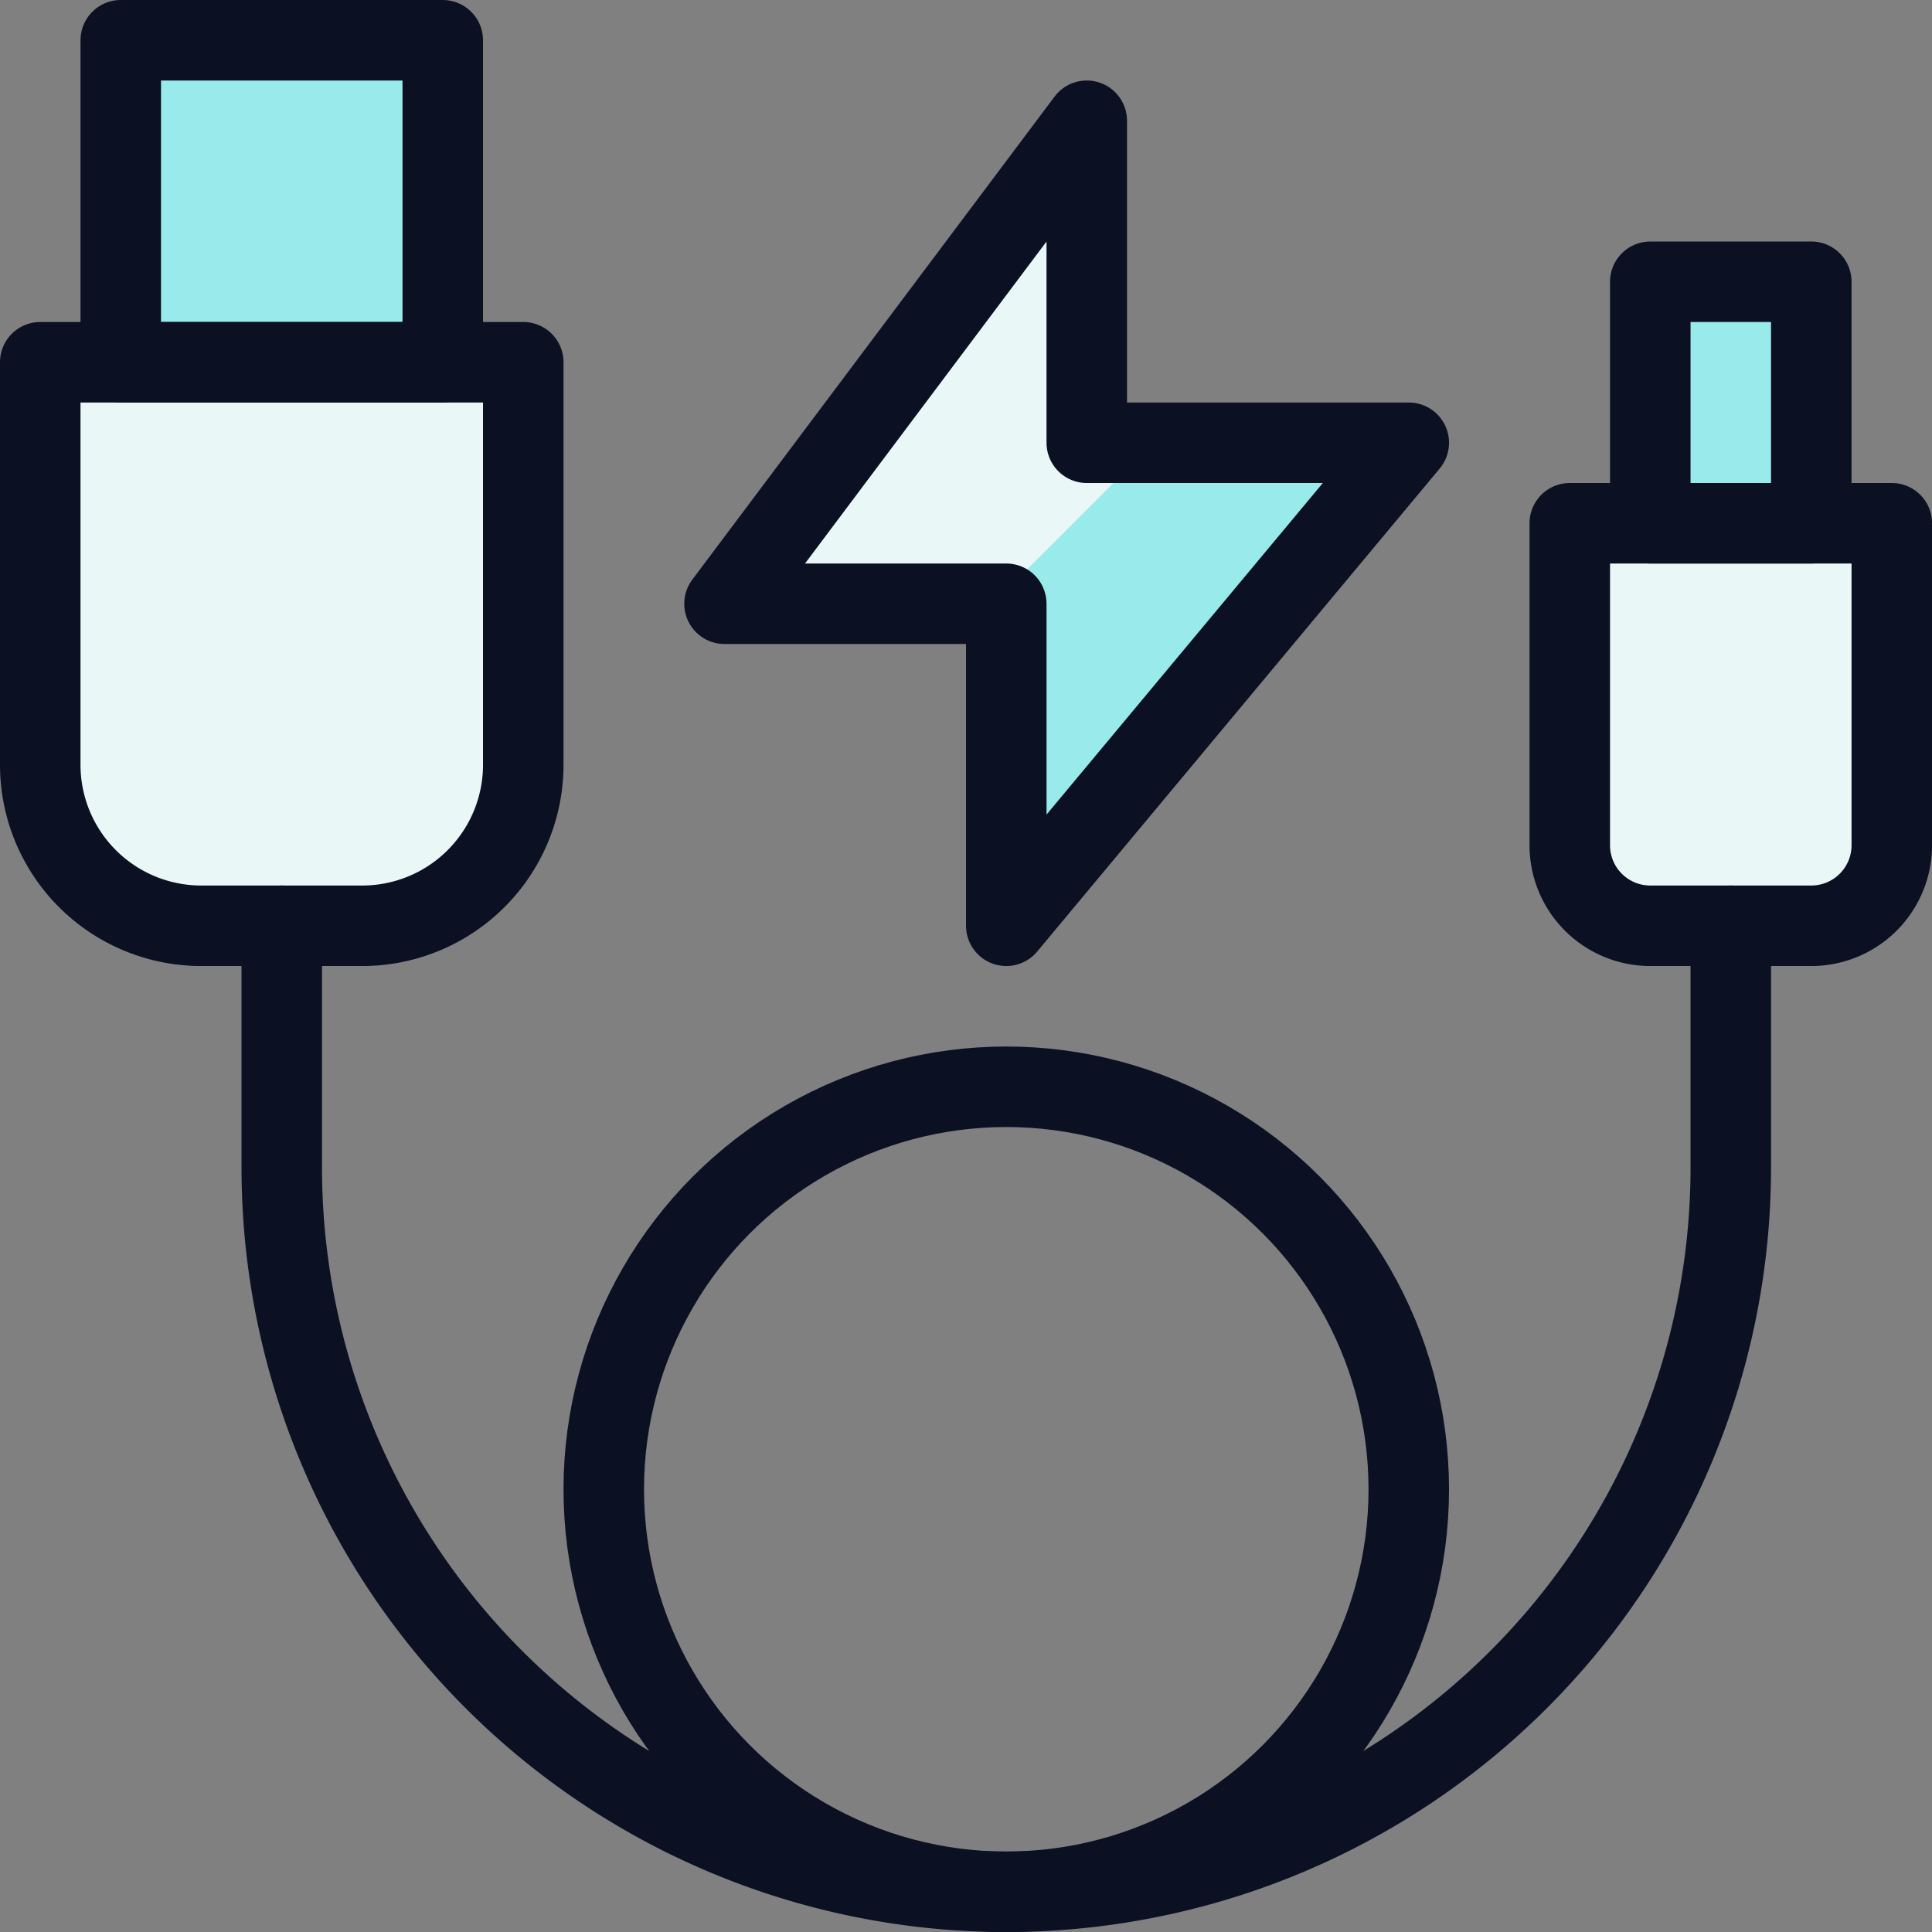 <svg xmlns="http://www.w3.org/2000/svg" viewBox="0 0 400 400"><rect x="0" y="0" width="400" height="400" fill="#808080" stroke="none"/><g transform="matrix(16.667,0,0,16.667,0,0)"><defs><style>.a{fill:#99EAEA;}.b{fill:#EAF7F7;}.c{fill:#99EAEA;}.d{fill:#EAF7F7;}.e{fill:none;stroke:#0B1123;stroke-linecap:round;stroke-linejoin:round;}</style></defs><polygon class="a" points="13.5 1.5 9 7.5 12.5 7.5 12.5 11.5 17.5 5.5 13.5 5.5 13.5 1.5"></polygon><path class="b" d="M.5,4.5h6a0,0,0,0,1,0,0v5a2,2,0,0,1-2,2h-2a2,2,0,0,1-2-2v-5A0,0,0,0,1,.5,4.5Z"></path><rect class="c" x="1.5" y="0.5" width="4" height="4"></rect><path class="b" d="M19.5,6.5h4a0,0,0,0,1,0,0v4a1,1,0,0,1-1,1h-2a1,1,0,0,1-1-1v-4A0,0,0,0,1,19.5,6.5Z"></path><rect class="c" x="20.5" y="3.5" width="2" height="3"></rect><polygon class="d" points="13.5 5.5 13.5 1.5 9 7.5 12.331 7.5 14.331 5.5 13.5 5.5"></polygon><polygon class="e" points="13.5 1.5 9 7.5 12.5 7.5 12.5 11.5 17.5 5.5 13.5 5.5 13.5 1.5"></polygon><path class="e" d="M.5,4.5h6a0,0,0,0,1,0,0v5a2,2,0,0,1-2,2h-2a2,2,0,0,1-2-2v-5A0,0,0,0,1,.5,4.5Z"></path><rect class="e" x="1.5" y="0.5" width="4" height="4"></rect><circle class="e" cx="12.5" cy="18.5" r="5"></circle><path class="e" d="M19.5,6.5h4a0,0,0,0,1,0,0v4a1,1,0,0,1-1,1h-2a1,1,0,0,1-1-1v-4A0,0,0,0,1,19.5,6.5Z"></path><rect class="e" x="20.5" y="3.5" width="2" height="3"></rect><path class="e" d="M21.5,11.5v3a9,9,0,0,1-18,0v-3"></path></g></svg>
